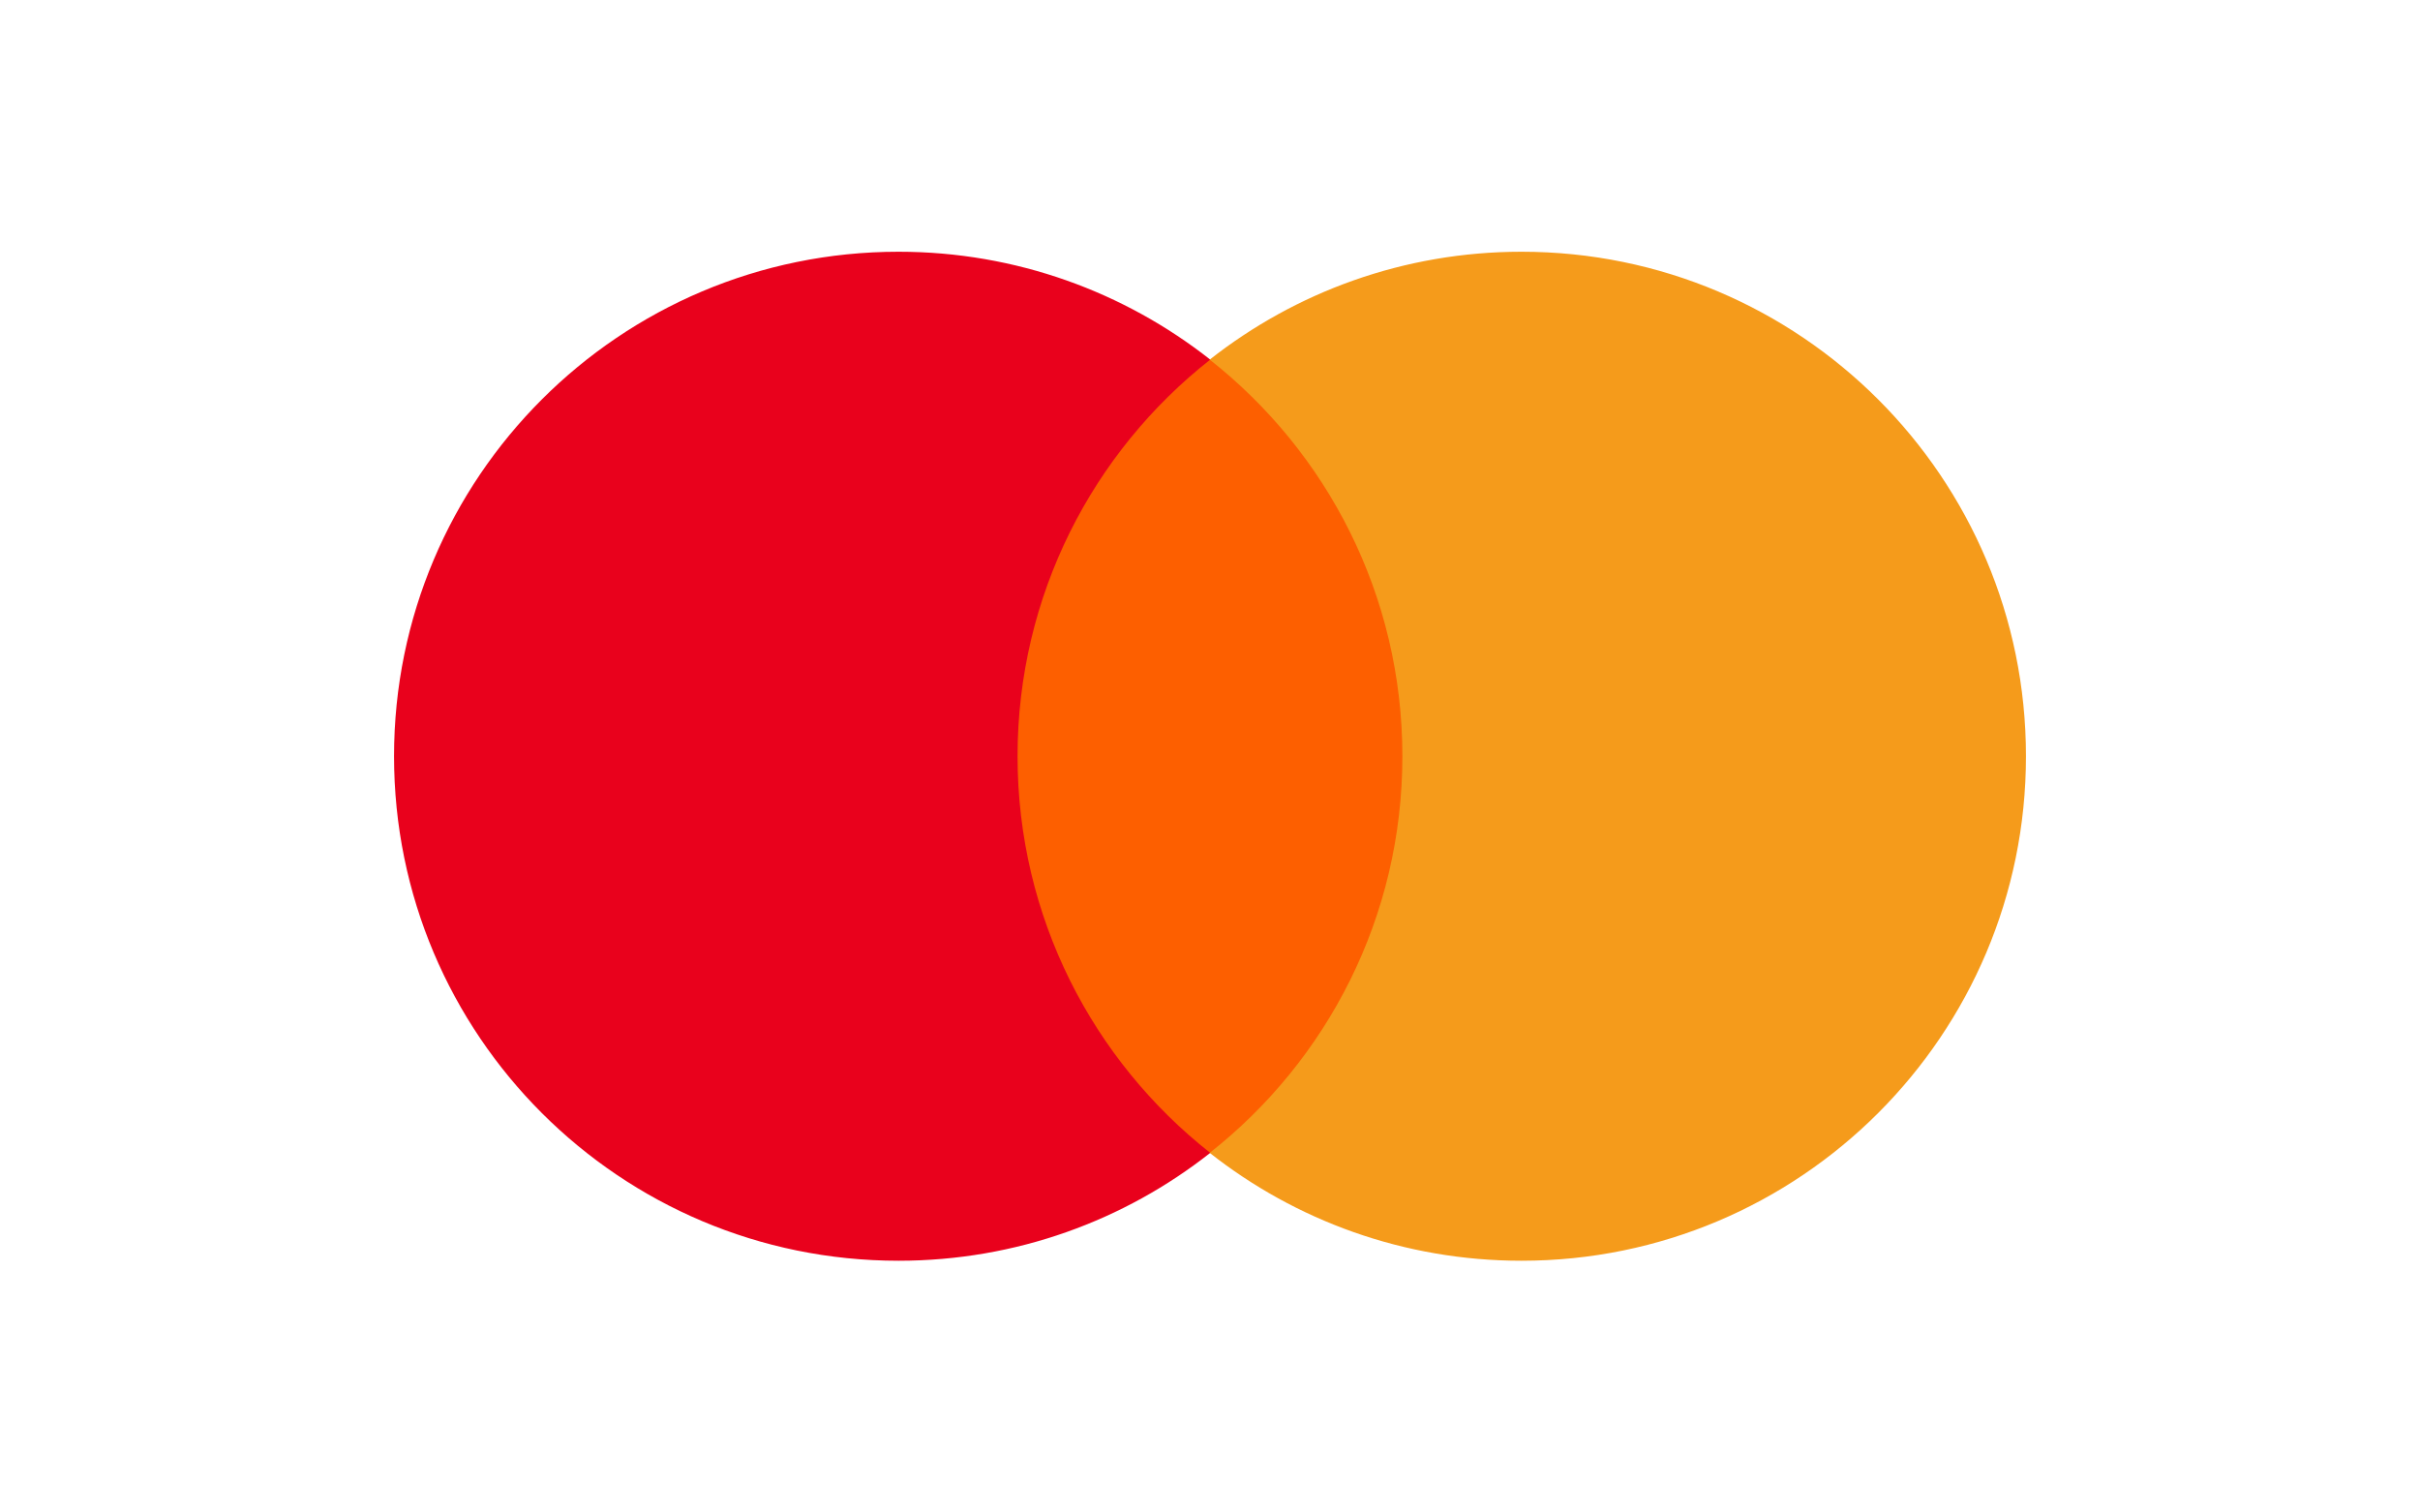 <?xml version="1.0" encoding="UTF-8"?>
<svg id="Ebene_1" data-name="Ebene 1" xmlns="http://www.w3.org/2000/svg" xmlns:xlink="http://www.w3.org/1999/xlink" viewBox="0 0 400 250">
  <defs>
    <style>
      .cls-1 {
        fill: #f59b1b;
      }

      .cls-2 {
        fill: #e9011c;
      }

      .cls-3 {
        fill: #fff;
        filter: url(#drop-shadow-7);
      }

      .cls-4 {
        fill: #fd5f00;
      }
    </style>
    <filter id="drop-shadow-7" x="0" y="0" width="400" height="250" filterUnits="userSpaceOnUse">
      <feOffset dx="0" dy="15"/>
      <feGaussianBlur result="blur" stdDeviation="20"/>
      <feFlood flood-color="#000" flood-opacity=".15"/>
      <feComposite in2="blur" operator="in"/>
      <feComposite in="SourceGraphic"/>
    </filter>
  </defs>
  <rect class="cls-3" x="0" width="400" height="250" rx="20" ry="20"/>
  <g>
    <path class="cls-4" d="M236.47,190.57h-72.96V59.45h72.96v131.12Z"/>
    <path class="cls-2" d="M168.19,125c0-26.6,12.45-50.29,31.85-65.56-14.18-11.16-32.08-17.83-51.53-17.83-46.05,0-83.38,37.33-83.38,83.39s37.33,83.39,83.38,83.39c19.45,0,37.35-6.66,51.53-17.83-19.39-15.27-31.85-38.96-31.85-65.56"/>
    <path class="cls-1" d="M334.87,125c0,46.05-37.33,83.39-83.38,83.39-19.45,0-37.35-6.66-51.54-17.83,19.4-15.27,31.85-38.96,31.85-65.56s-12.45-50.29-31.85-65.56c14.19-11.16,32.08-17.83,51.54-17.83,46.05,0,83.38,37.33,83.38,83.39"/>
  </g>
</svg>
